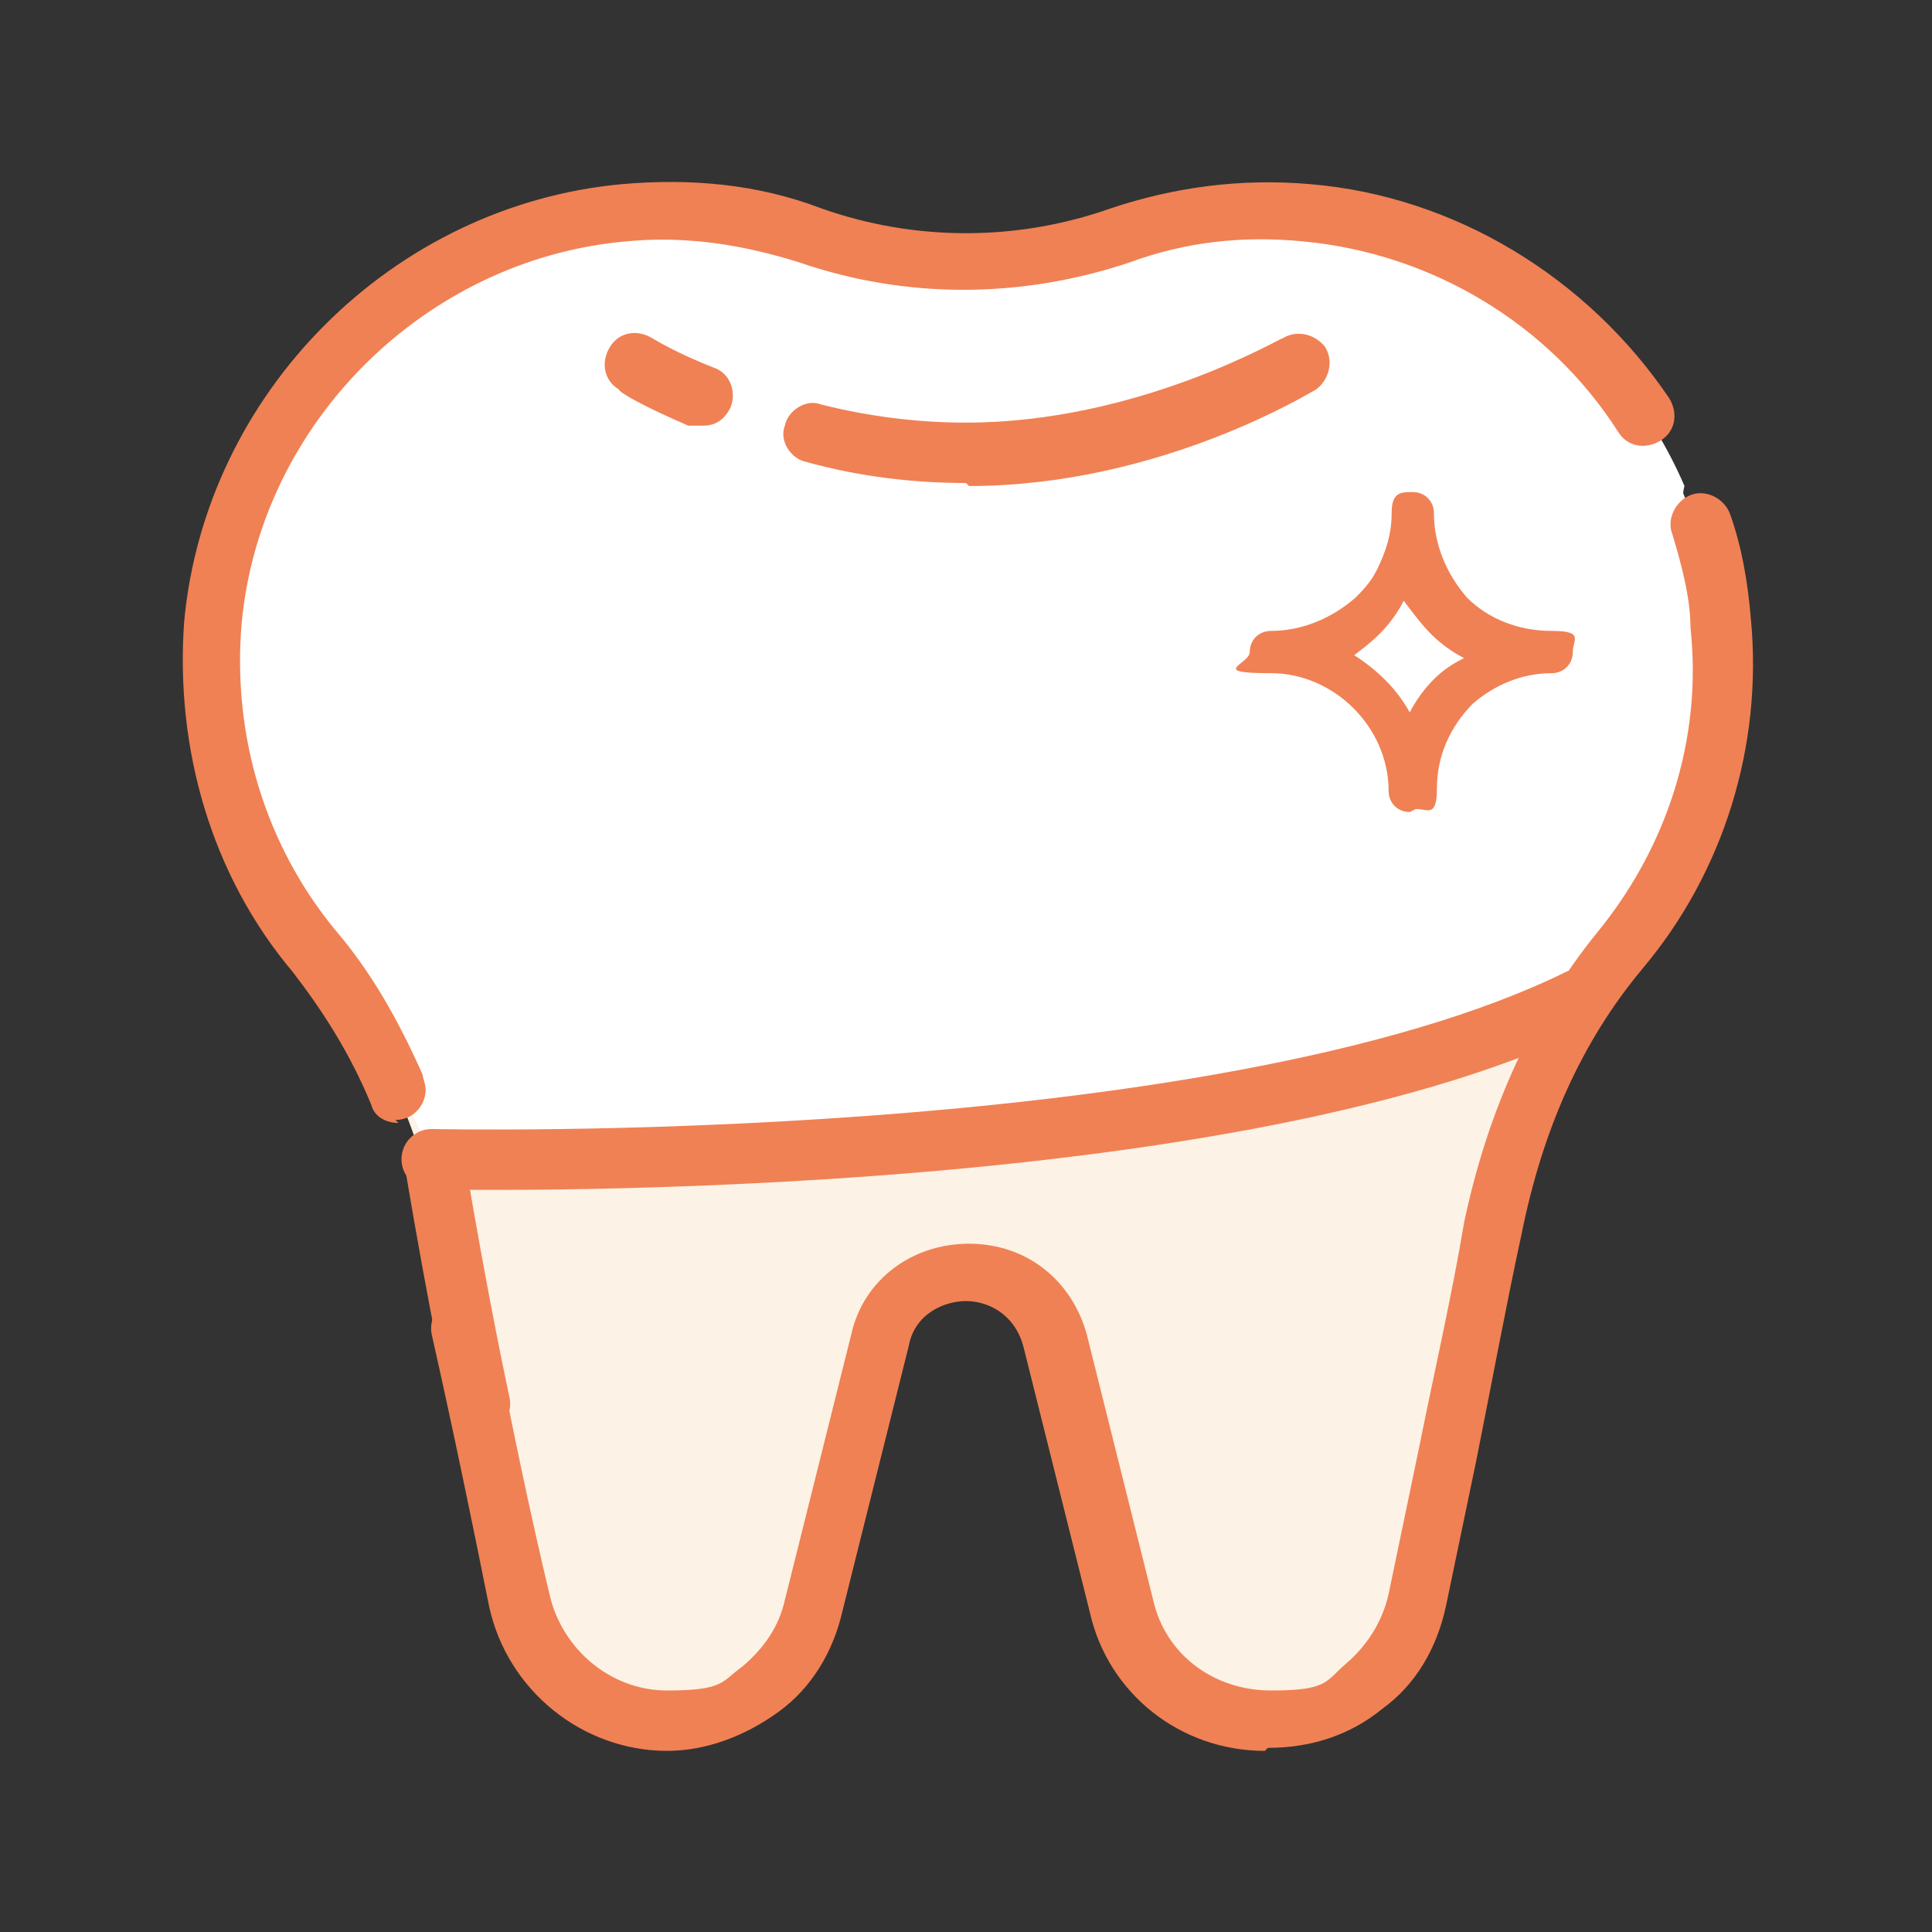 <?xml version="1.0" encoding="UTF-8"?> <svg xmlns="http://www.w3.org/2000/svg" id="Tooth" version="1.1" viewBox="0 0 64 64"><rect x="0" y="0" width="64" height="64" fill="#333333" stroke="none"/><defs><style> .cls-1 { fill: none; stroke: #f08154; stroke-linecap: round; stroke-miterlimit: 10; stroke-width: 2px; } .cls-2 { fill: #f08154; } .cls-2, .cls-3, .cls-4 { stroke-width: 0px; } .cls-3 { fill: #fcf2e6; } .cls-4 { fill: #fff; } </style></defs><path class="cls-3" d="M53.6,31.5c-2.2,2.6-3.5,5.9-4.2,9.2-.8,4-1.8,8.9-2.5,12.3-.2,1.2-.9,2.2-1.7,2.9-.9.7-2,1.1-3.2,1.1-2.3,0-4.3-1.6-4.9-3.8l-2.2-8.8c-.7-3-5.1-3-5.8,0l-2.2,8.8c-.3,1.1-.9,2.1-1.8,2.8-.9.7-1.9,1.1-3.1,1.1-2.4,0-4.4-1.7-4.9-4-.7-3.3-1.7-8.1-2.5-12,0,0,0-.2,0-.3-.7-3.4-2.1-6.6-4.2-9.2-2.1-2.6-3.4-5.9-3.4-9.5s0-.9,0-1.3c.6-7.1,6.4-13,13.6-13.6.5,0,.9,0,1.3,0,1.7,0,3.4.3,4.9.8,3.4,1.2,6.9,1.2,10.3,0,1.5-.5,3.2-.8,4.9-.8s.9,0,1.3,0c5.5.5,10.3,4.1,12.4,9,.6,1.4,1,3,1.2,4.6.4,4.1-1,8-3.4,10.9Z"></path><path class="cls-4" d="M55.8,16.1c-.4,1.4,1.3,6.3.7,7.6-1.7,4.1-2.5,8.9-8.4,11-7.5,2.8-16.1,3.4-25.5,3.4l-4.8.3c-4.5,0-3.2,0-5.3-3.9-.6-1.1-1.2-2.1-2-3-2.1-2.6-3.4-5.9-3.4-9.5s0-.9,0-1.3c.6-7.1,6.4-13,13.6-13.6.5,0,.9,0,1.3,0,1.7,0,3.4.3,4.9.8,3.4,1.2,6.9,1.2,10.3,0,1.5-.5,3.2-.8,4.9-.8s.9,0,1.3,0c5.5.5,10.3,4.1,12.4,9Z"></path><path class="cls-2" d="M13.2,37.2h0c-.4,0-.8-.2-.9-.6-.7-1.7-1.6-3.1-2.6-4.4-2.7-3.2-3.9-7.4-3.6-11.6.7-7.6,6.9-13.8,14.5-14.5,2.3-.2,4.5,0,6.6.8,3.1,1.1,6.5,1.1,9.6,0,2.1-.7,4.3-1,6.6-.8,4.8.4,9.2,3.1,11.9,7.1.3.5.2,1.1-.3,1.4-.5.3-1.1.2-1.4-.3-2.3-3.6-6.2-5.9-10.4-6.3-2-.2-3.9,0-5.8.7-3.6,1.2-7.4,1.2-10.9,0-1.9-.6-3.8-.9-5.8-.7-6.6.6-12.1,6-12.7,12.7-.3,3.7.8,7.3,3.1,10.1,1.2,1.4,2.1,3,2.9,4.8,0,.1.1.3.1.5,0,.5-.4,1-1,1h0Z"></path><path class="cls-2" d="M41.9,58c-2.8,0-5.2-1.9-5.8-4.6l-2.2-8.8c-.3-1.1-1.2-1.5-1.9-1.5s-1.7.4-1.9,1.5l-2.2,8.8c-.3,1.3-1,2.5-2.1,3.3-1.1.8-2.4,1.3-3.7,1.3-2.8,0-5.3-2-5.9-4.8-.5-2.5-1.2-5.9-1.9-9-.1-.5.2-1.1.8-1.2s1.1.2,1.2.8c.6,3.2,1.3,6.5,1.9,9,.4,1.8,2,3.2,3.9,3.2s1.8-.3,2.5-.8c.7-.6,1.2-1.3,1.4-2.2l2.2-8.8c.4-1.8,2-3,3.9-3s3.4,1.2,3.9,3l2.2,8.8c.4,1.8,2,3,3.9,3s1.8-.3,2.5-.9c.7-.6,1.2-1.4,1.4-2.3l1-4.8c.5-2.5,1.1-5.1,1.5-7.5.8-3.8,2.3-7,4.4-9.6,2.3-2.8,3.5-6.4,3.1-10.1,0-1-.3-2.1-.6-3.1-.2-.5.1-1.1.6-1.3.5-.2,1.1.1,1.3.6.4,1.1.6,2.3.7,3.5.4,4.2-.9,8.4-3.6,11.6-2,2.4-3.3,5.3-4,8.8-.5,2.3-1,5-1.5,7.5l-1,4.8c-.3,1.4-1,2.6-2.1,3.4-1.1.9-2.4,1.3-3.8,1.3h0Z"></path><path class="cls-2" d="M23.2,14.1c-.1,0-.3,0-.4,0-1.4-.6-2.3-1.1-2.3-1.2-.5-.3-.6-.9-.3-1.4s.9-.6,1.4-.3c0,0,.8.5,2.1,1,.5.2.7.8.5,1.3-.2.4-.5.6-.9.6h0Z"></path><path class="cls-2" d="M32,16c-1.7,0-3.5-.2-5.3-.7-.5-.1-.9-.7-.7-1.2.1-.5.7-.9,1.2-.7,1.6.4,3.2.6,4.8.6,5.7,0,10.4-2.8,10.5-2.8.5-.3,1.1-.1,1.4.3.3.5.1,1.1-.3,1.4-.2.1-5.2,3.2-11.5,3.2Z"></path><path class="cls-1" d="M14.3,38.4s26,.6,38-5.3"></path><path class="cls-1" d="M15.9,46.5s-.7-3.2-1.5-8"></path><path class="cls-2" d="M46.7,26.9c-.4,0-.7-.3-.7-.7,0-2.1-1.8-3.9-3.9-3.9s-.7-.3-.7-.7.3-.7.7-.7c1,0,2-.4,2.8-1.1.2-.2.5-.5.7-.9.3-.6.5-1.2.5-1.9s.3-.7.7-.7.7.3.7.7c0,1,.4,2,1.1,2.8.7.7,1.7,1.1,2.8,1.1s.7.3.7.7-.3.7-.7.7c-1,0-1.9.4-2.6,1,0,0,0,0,0,0-.8.8-1.2,1.8-1.2,2.8s-.3.7-.7.7ZM44.7,21.6c.8.5,1.5,1.1,2,2,.2-.4.5-.8.8-1.1,0,0,0,0,0,0,0,0,0,0,0,0,.3-.3.6-.5,1-.7-.4-.2-.8-.5-1.1-.8-.3-.3-.6-.7-.9-1.1-.2.4-.5.8-.8,1.1-.3.3-.7.6-1.1.9h0Z"></path></svg> 